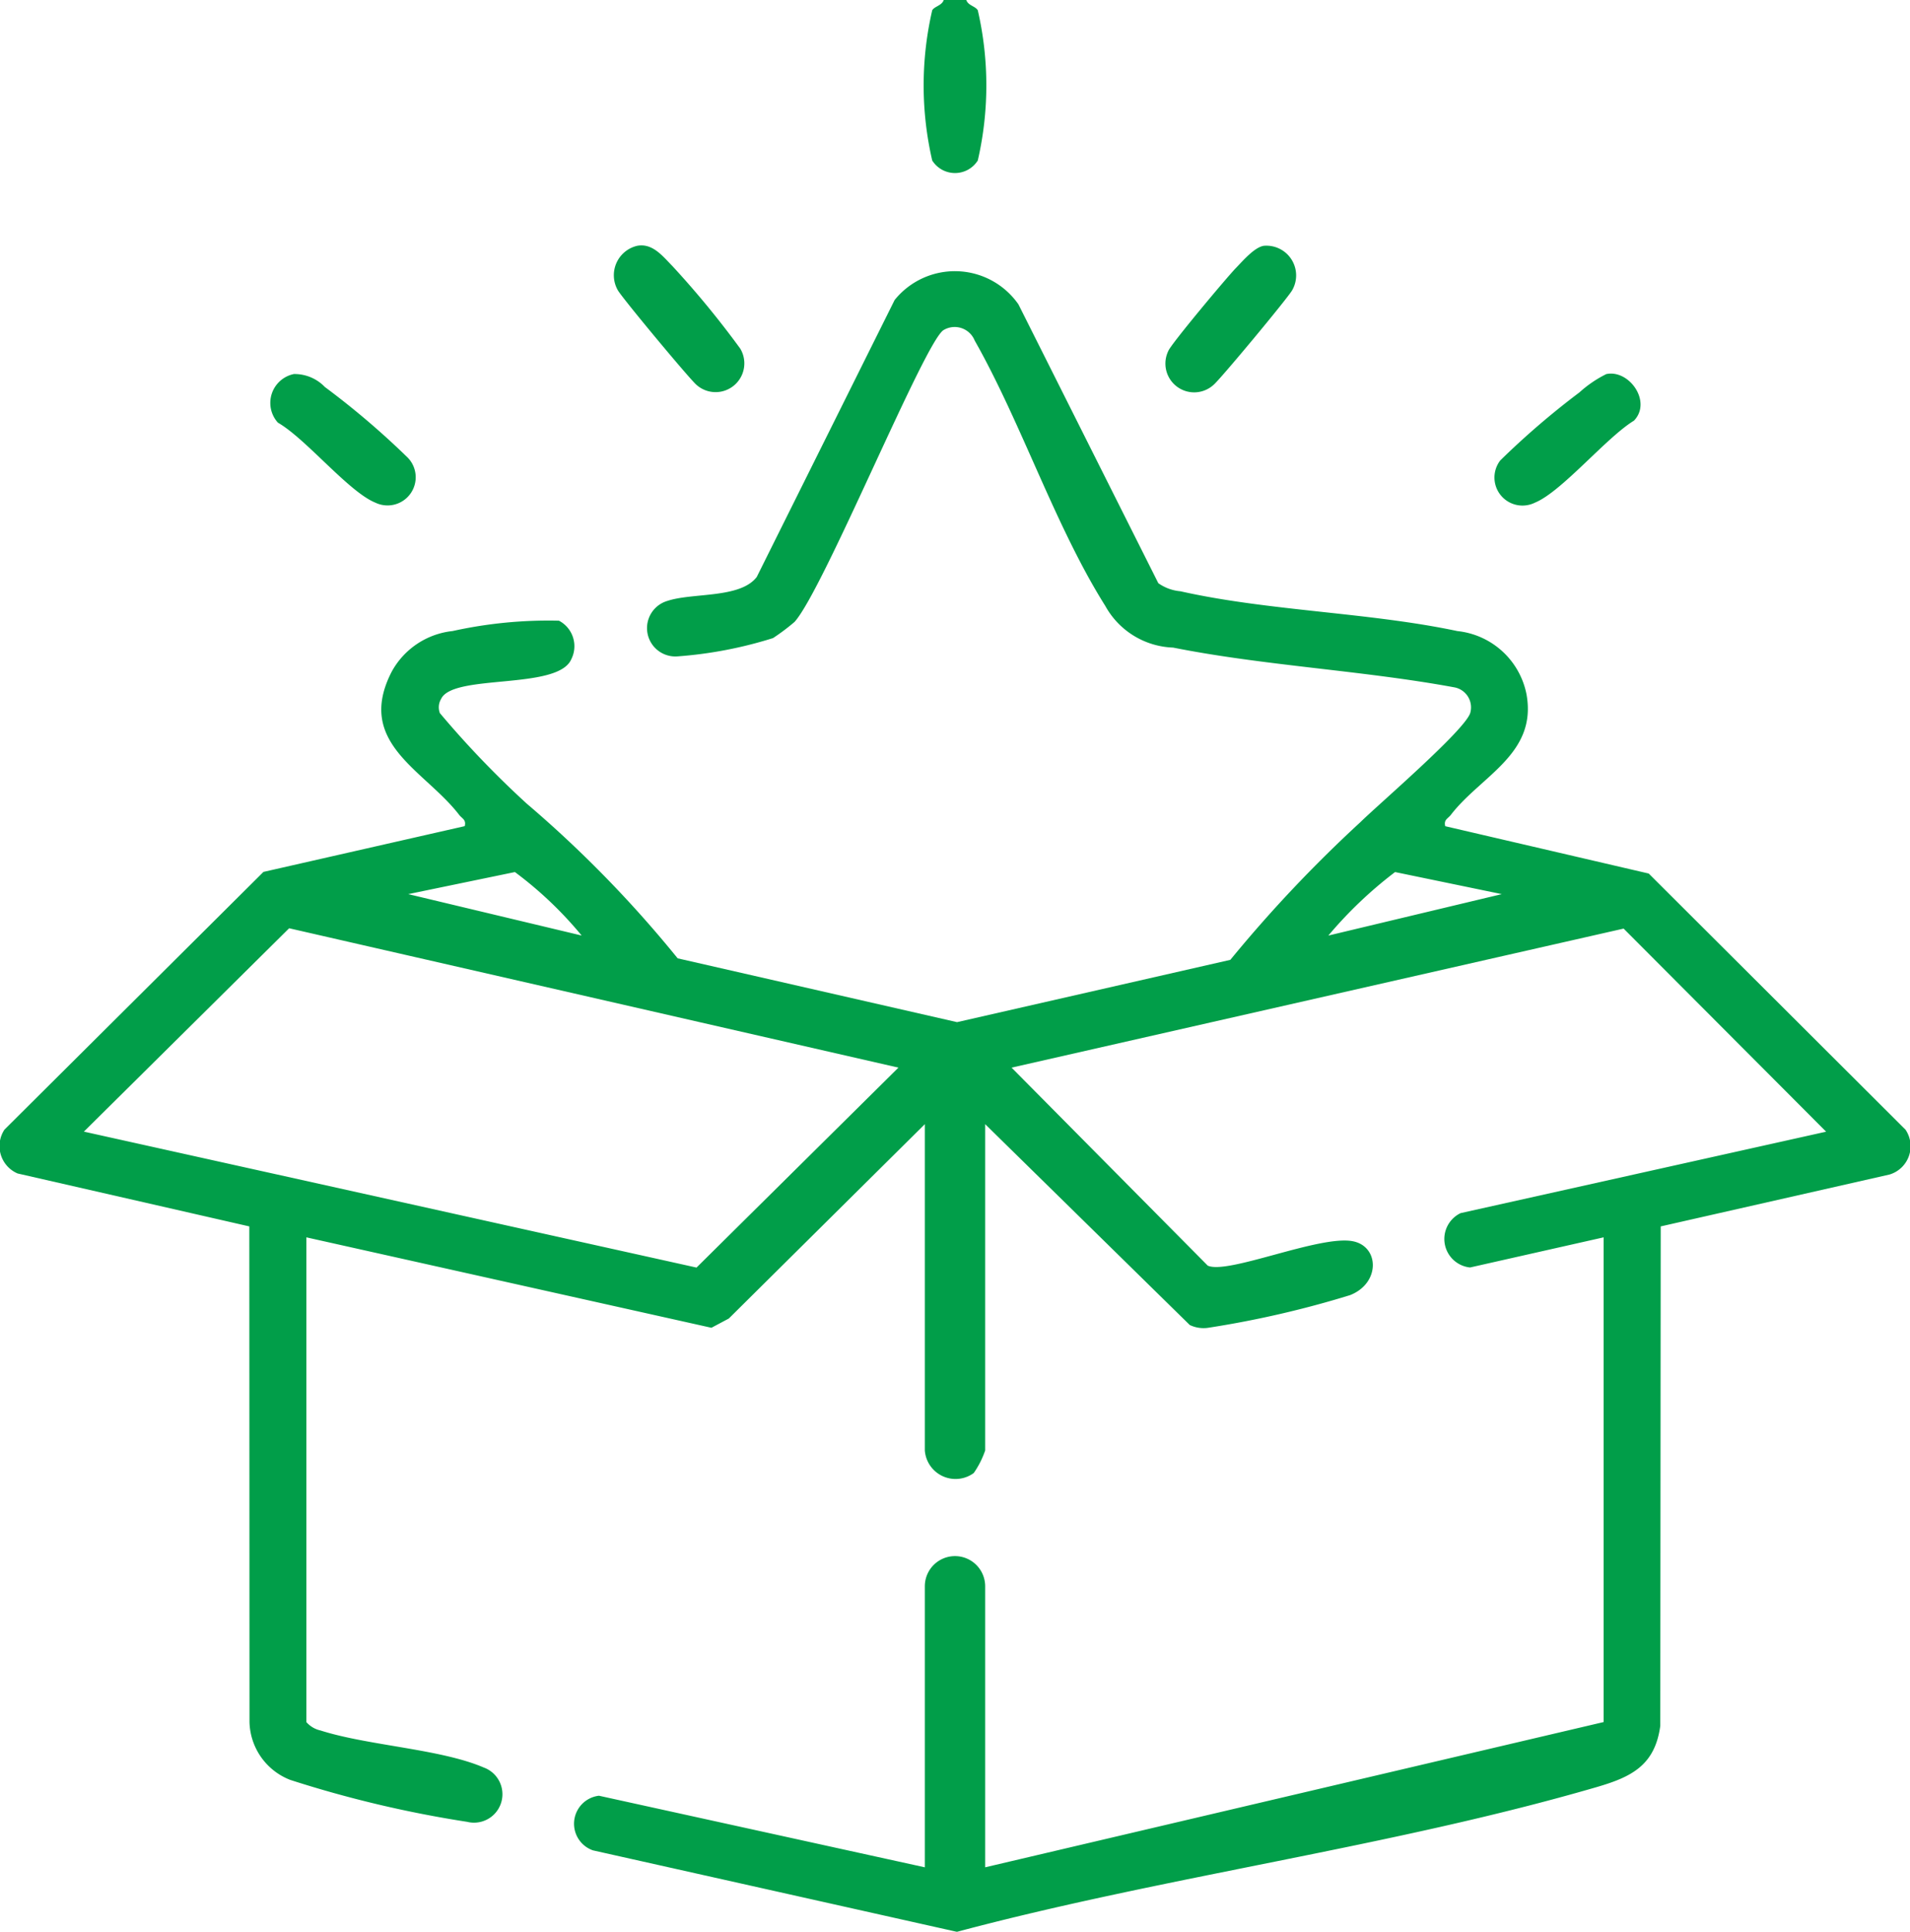 <svg xmlns="http://www.w3.org/2000/svg" xmlns:xlink="http://www.w3.org/1999/xlink" width="62.007" height="62.693" viewBox="0 0 62.007 62.693"><defs><clipPath id="clip-path"><rect id="Rectangle_288" data-name="Rectangle 288" width="62.007" height="62.693" fill="#019e49"></rect></clipPath></defs><g id="Group_877" data-name="Group 877" clip-path="url(#clip-path)"><path id="Path_914" data-name="Path 914" d="M184.72,0c.053.178.294.2.372.333a10.838,10.838,0,0,1,0,4.876.875.875,0,0,1-1.479,0,10.819,10.819,0,0,1,0-4.876c.069-.124.322-.156.372-.333Z" transform="translate(-153.349)" fill="#019e49"></path><path id="Path_915" data-name="Path 915" d="M9.946,100.887a.858.858,0,0,0,.462.273c1.54.491,3.9.6,5.293,1.2a.923.923,0,0,1-.536,1.764,37.113,37.113,0,0,1-5.743-1.361A2.067,2.067,0,0,1,8.1,100.892L8.094,84.8.571,83.082a.967.967,0,0,1-.426-1.423l8.408-8.364,6.534-1.485c.055-.212-.088-.245-.182-.368-1.121-1.457-3.378-2.323-2.192-4.639a2.562,2.562,0,0,1,1.98-1.325,14.423,14.423,0,0,1,3.453-.336.935.935,0,0,1,.4,1.252c-.436,1.009-3.841.461-4.226,1.288a.53.53,0,0,0-.04.459A31.025,31.025,0,0,0,17.1,71.079,38.107,38.107,0,0,1,22,76.1l9.07,2.071,8.872-2.022a43.849,43.849,0,0,1,4.223-4.469c.6-.59,3.391-2.981,3.566-3.545a.661.661,0,0,0-.53-.832c-2.981-.549-6.161-.7-9.118-1.288a2.619,2.619,0,0,1-2.2-1.352c-1.623-2.576-2.723-5.937-4.241-8.614a.7.7,0,0,0-1-.344c-.585.286-3.9,8.428-4.847,9.476a6.811,6.811,0,0,1-.7.526A13.615,13.615,0,0,1,22,66.3a.92.92,0,0,1-.333-1.8c.824-.274,2.359-.072,2.9-.776l4.477-8.99a2.514,2.514,0,0,1,4.019.142l4.541,9.049a1.462,1.462,0,0,0,.717.262c2.862.643,6.108.681,8.992,1.292a2.56,2.56,0,0,1,2.242,2.042c.36,1.947-1.478,2.653-2.454,3.923-.095.123-.237.155-.182.368l6.606,1.536,8.337,8.314a.959.959,0,0,1-.518,1.454L53.914,84.8,53.9,101.01c-.173,1.28-.937,1.658-2.056,1.984-6.666,1.942-14.03,2.9-20.778,4.7L19.25,105.05a.915.915,0,0,1,.195-1.773L30.024,105.6V96.48a.979.979,0,1,1,1.959,0V105.6l20.078-4.714V85.155l-4.336.978a.93.93,0,0,1-.307-1.764l11.866-2.643-6.574-6.591L32.84,79.647l6.369,6.426c.643.3,3.639-1,4.707-.792.866.167.9,1.357-.082,1.748a32.362,32.362,0,0,1-4.584,1.057A1.038,1.038,0,0,1,38.625,88l-6.642-6.518v10.59a2.967,2.967,0,0,1-.37.731,1,1,0,0,1-1.589-.731V81.482L23.66,87.79l-.564.3L9.946,85.155ZM18.883,75.36a12.35,12.35,0,0,0-2.167-2.06l-3.463.716Zm29.872-1.344L45.29,73.3a13.481,13.481,0,0,0-2.166,2.061ZM29.167,79.647,9.387,75.124l-6.664,6.6,19.889,4.412Z" transform="translate(0 -44.998)" fill="#019e49"></path><path id="Path_916" data-name="Path 916" d="M234.6,48.7a.965.965,0,0,1,.94,1.44c-.141.253-2.353,2.914-2.557,3.075a.934.934,0,0,1-1.466-1.1c.072-.21,1.908-2.4,2.2-2.7.215-.222.589-.659.888-.714" transform="translate(-193.59 -40.721)" fill="#019e49"></path><path id="Path_917" data-name="Path 917" d="M54.34,74.163a1.364,1.364,0,0,1,1,.421,26.328,26.328,0,0,1,2.647,2.251.914.914,0,0,1-1.013,1.5c-.868-.355-2.249-2.072-3.159-2.594a.956.956,0,0,1,.525-1.579" transform="translate(-44.793 -62.024)" fill="#019e49"></path><path id="Path_918" data-name="Path 918" d="M122.62,48.706c.5-.092.827.338,1.137.652a30.04,30.04,0,0,1,2.209,2.687.933.933,0,0,1-1.42,1.176c-.2-.161-2.417-2.822-2.557-3.075a.981.981,0,0,1,.631-1.44" transform="translate(-101.933 -40.729)" fill="#019e49"></path><path id="Path_919" data-name="Path 919" d="M300.3,74.147c.738-.147,1.479.9.89,1.513-.9.548-2.345,2.306-3.215,2.661a.91.91,0,0,1-1.125-1.371,26.053,26.053,0,0,1,2.568-2.206,3.809,3.809,0,0,1,.883-.6" transform="translate(-248.144 -62.008)" fill="#019e49"></path></g></svg>